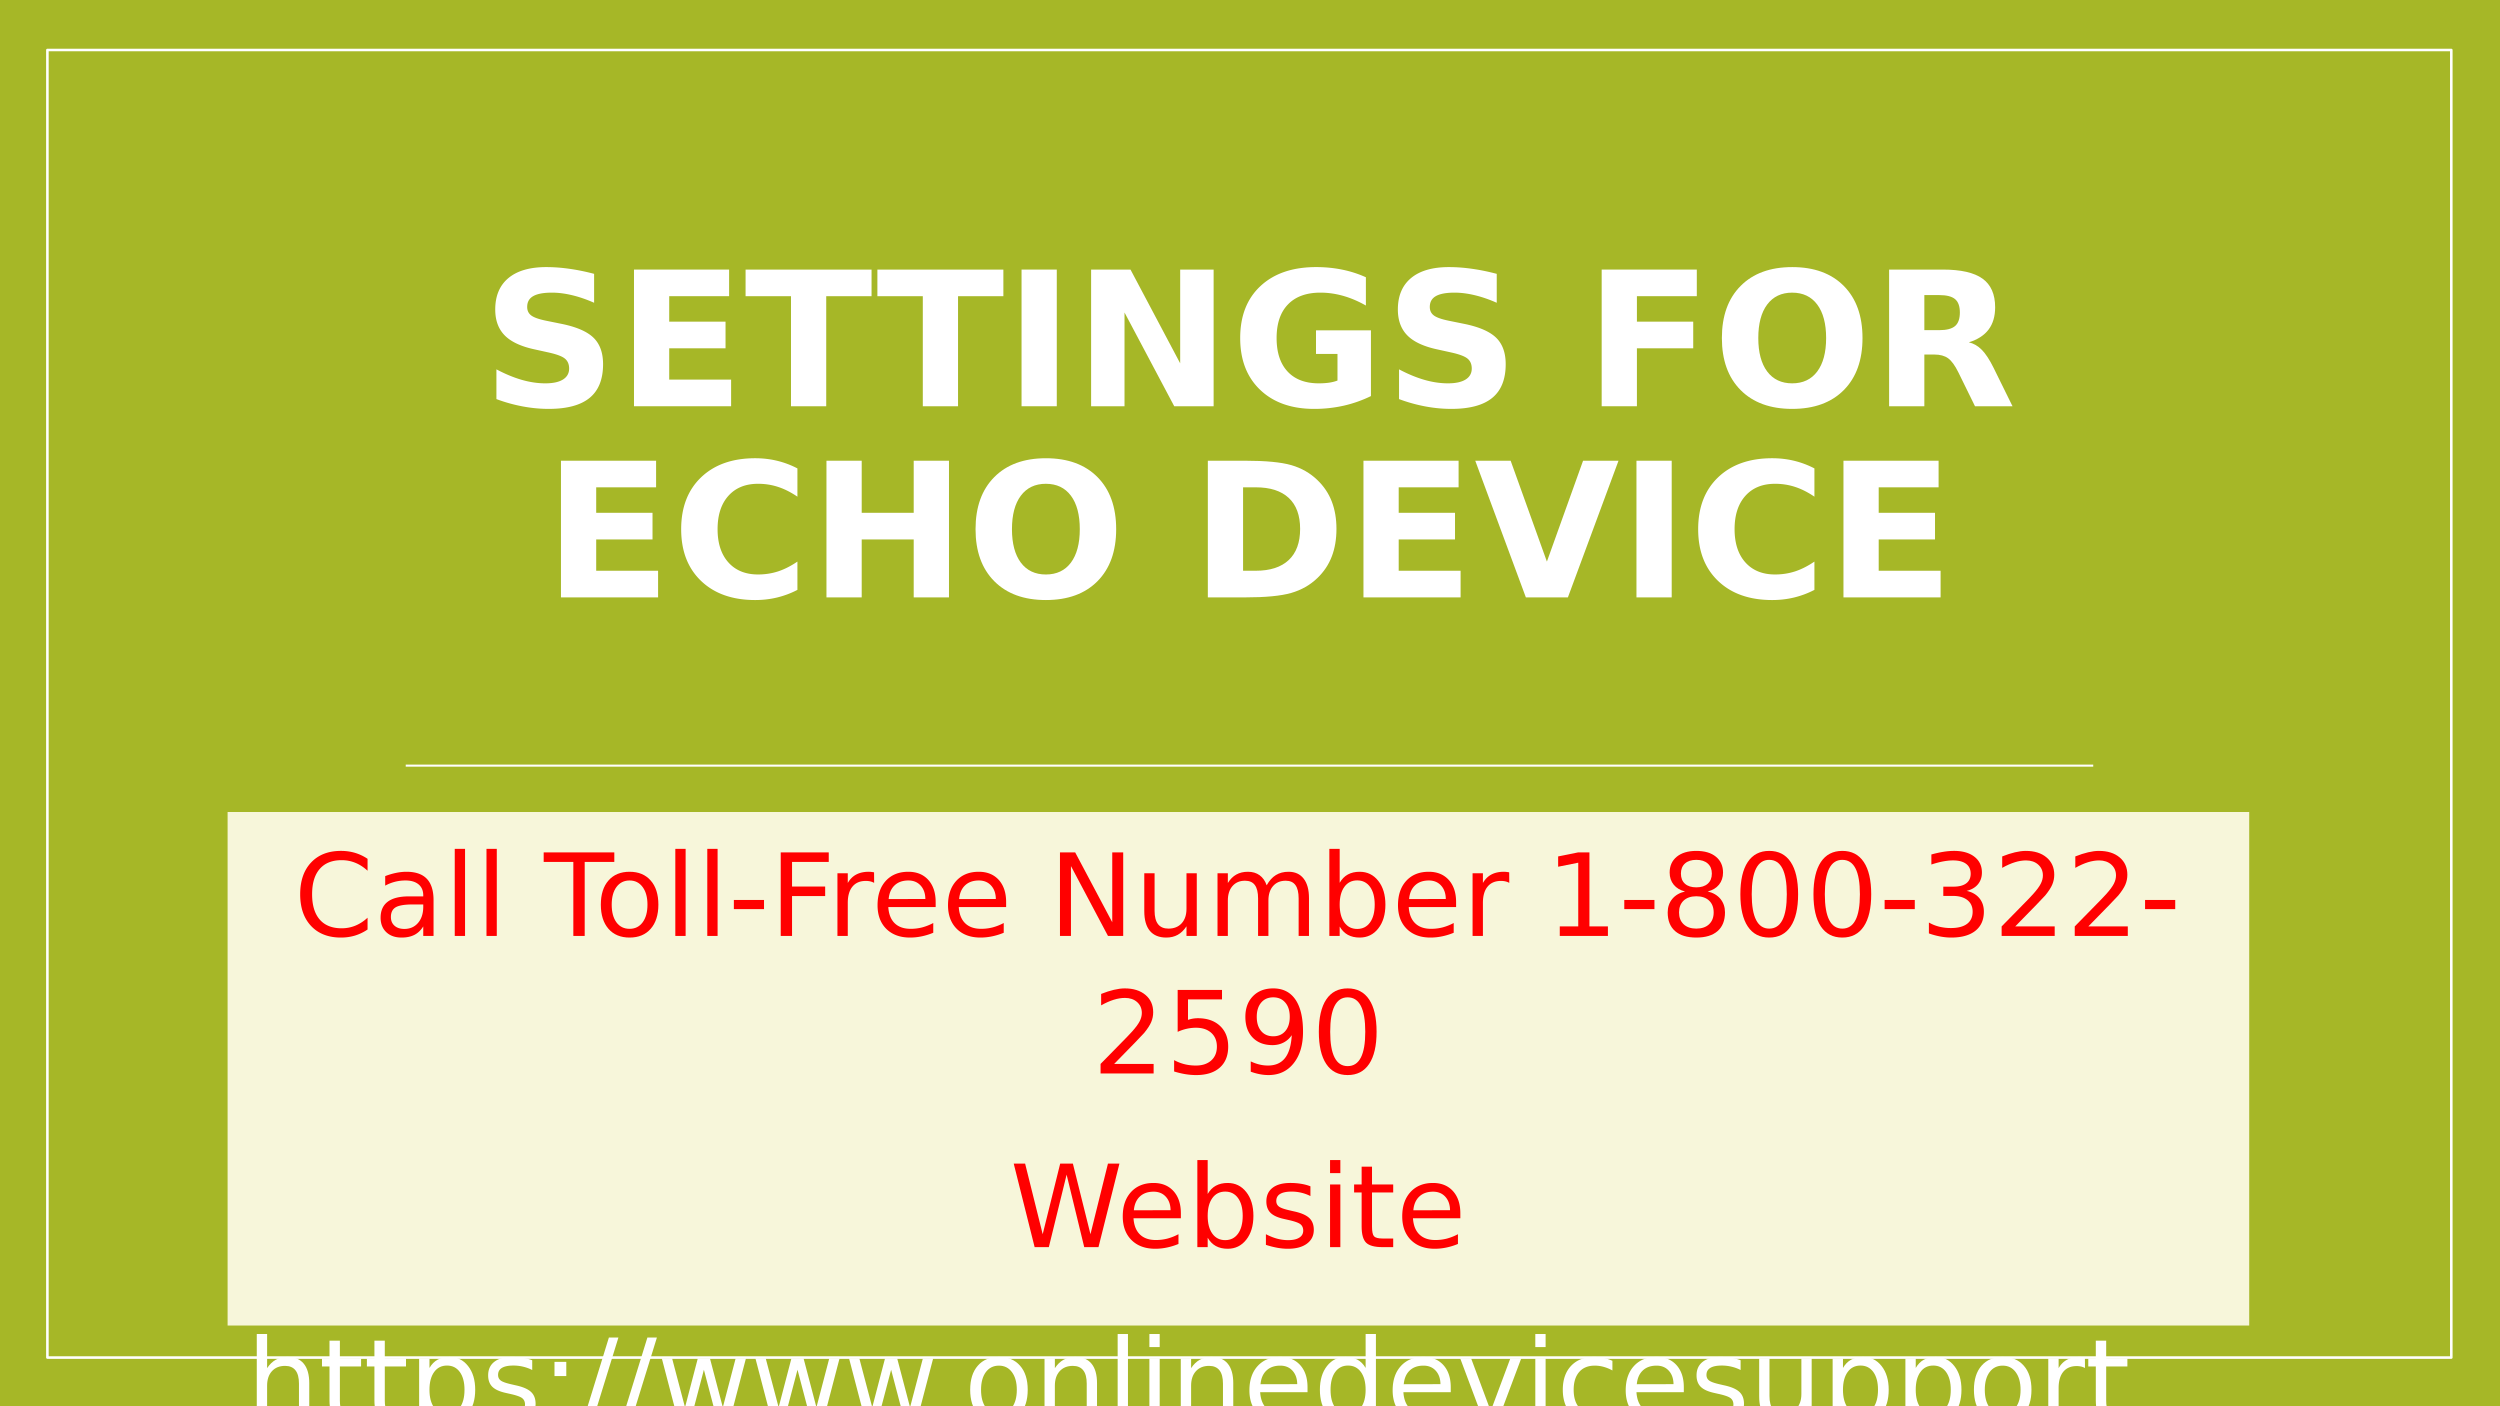 <svg xmlns="http://www.w3.org/2000/svg" xmlns:xlink="http://www.w3.org/1999/xlink" width="1280" height="720" viewBox="0 0 960 540"><defs><symbol overflow="visible" id="glyph0-0"><path d="M3.594 12.734v-63.5h36v63.5zm4.03-4.015H35.58v-55.44H7.625zm0 0"/></symbol><symbol overflow="visible" id="glyph0-1"><path d="M43.14-50.844v11.11c-2.886-1.282-5.7-2.25-8.437-2.907-2.742-.657-5.328-.985-7.766-.985-3.242 0-5.636.45-7.187 1.344-1.543.885-2.313 2.264-2.313 4.14 0 1.406.52 2.5 1.563 3.28 1.04.782 2.938 1.454 5.688 2.016l5.765 1.172c5.832 1.168 9.977 2.95 12.438 5.344 2.458 2.387 3.688 5.78 3.688 10.187 0 5.792-1.72 10.1-5.156 12.92-3.43 2.825-8.668 4.236-15.72 4.236-3.335 0-6.68-.32-10.03-.954A60.6 60.6 0 0 1 5.625-2.75v-11.422c3.352 1.78 6.594 3.125 9.72 4.03 3.132.9 6.155 1.345 9.06 1.345 2.947 0 5.208-.488 6.782-1.47 1.57-.987 2.36-2.393 2.36-4.217 0-1.645-.54-2.91-1.61-3.797-1.062-.896-3.187-1.693-6.375-2.392l-5.234-1.156c-5.25-1.125-9.09-2.914-11.515-5.375-2.43-2.47-3.64-5.785-3.64-9.953 0-5.227 1.686-9.25 5.06-12.063 3.376-2.81 8.224-4.218 14.548-4.218 2.884 0 5.85.22 8.892.657 3.05.428 6.207 1.073 9.47 1.936zm0 0"/></symbol><symbol overflow="visible" id="glyph0-2"><path d="M6.61-52.484h36.53v10.218h-23v9.782h21.626v10.234H20.14v12.016h23.766V0H6.61zm0 0"/></symbol><symbol overflow="visible" id="glyph0-3"><path d="M.36-52.484h48.374v10.218H31.328V0h-13.53v-42.266H.357zm0 0"/></symbol><symbol overflow="visible" id="glyph0-4"><path d="M6.61-52.484h13.53V0H6.61zm0 0"/></symbol><symbol overflow="visible" id="glyph0-5"><path d="M6.61-52.484h15.124l19.078 36v-36h12.844V0H38.53L19.438-36V0H6.61zm0 0"/></symbol><symbol overflow="visible" id="glyph0-6"><path d="M53.797-3.906A47.963 47.963 0 0 1 43.28-.203a51.442 51.442 0 0 1-11.25 1.22c-8.74 0-15.667-2.443-20.78-7.33-5.105-4.882-7.656-11.507-7.656-19.875 0-8.468 2.597-15.125 7.797-19.968 5.208-4.852 12.333-7.282 21.376-7.282 3.488 0 6.832.33 10.03.985a42.328 42.328 0 0 1 9.063 2.922v10.858c-2.93-1.664-5.84-2.906-8.735-3.72-2.898-.82-5.797-1.233-8.703-1.233-5.4 0-9.555 1.508-12.47 4.516-2.917 3.012-4.374 7.32-4.374 12.922 0 5.555 1.406 9.84 4.22 12.86 2.81 3.023 6.804 4.53 11.983 4.53 1.407 0 2.712-.08 3.923-.25 1.207-.175 2.29-.452 3.25-.827v-10.203h-8.25v-9.063h21.094zm0 0"/></symbol><symbol overflow="visible" id="glyph0-8"><path d="M6.61-52.484h36.53v10.218h-23v9.782h21.626v10.234H20.14V0H6.61zm0 0"/></symbol><symbol overflow="visible" id="glyph0-9"><path d="M30.594-43.625c-4.125 0-7.328 1.527-9.61 4.578-2.273 3.043-3.406 7.328-3.406 12.86 0 5.5 1.133 9.777 3.406 12.828 2.282 3.044 5.485 4.563 9.61 4.563 4.144 0 7.35-1.52 9.625-4.562 2.268-3.05 3.405-7.328 3.405-12.828 0-5.53-1.137-9.816-3.406-12.86-2.275-3.05-5.482-4.577-9.626-4.577zm0-9.813c8.437 0 15.047 2.418 19.828 7.25 4.78 4.825 7.172 11.493 7.172 20 0 8.48-2.39 15.137-7.172 19.97-4.78 4.823-11.39 7.234-19.828 7.234-8.418 0-15.024-2.41-19.813-7.235-4.792-4.83-7.186-11.487-7.186-19.968 0-8.507 2.394-15.175 7.187-20 4.79-4.832 11.396-7.25 19.814-7.25zm0 0"/></symbol><symbol overflow="visible" id="glyph0-10"><path d="M25.844-29.22c2.832 0 4.863-.522 6.093-1.577 1.227-1.05 1.844-2.785 1.844-5.203 0-2.395-.616-4.11-1.843-5.14-1.23-1.032-3.26-1.547-6.093-1.547H20.14v13.468zm-5.703 9.36V0H6.61v-52.484h20.67c6.915 0 11.986 1.164 15.204 3.484 3.227 2.313 4.844 5.98 4.844 11 0 3.47-.84 6.32-2.516 8.547-1.68 2.22-4.203 3.855-7.578 4.906 1.852.43 3.508 1.387 4.97 2.875 1.468 1.492 2.952 3.746 4.452 6.766L54 0H39.594l-6.407-13.047c-1.292-2.625-2.6-4.414-3.92-5.375-1.326-.957-3.087-1.437-5.283-1.437zm0 0"/></symbol><symbol overflow="visible" id="glyph0-11"><path d="M48.234-2.89A34.295 34.295 0 0 1 40.47.03c-2.7.657-5.513.986-8.44.986-8.74 0-15.667-2.442-20.78-7.329-5.105-4.882-7.656-11.507-7.656-19.875 0-8.394 2.55-15.035 7.656-19.92 5.113-4.884 12.04-7.33 20.78-7.33 2.927 0 5.74.33 8.44.985a34.48 34.48 0 0 1 7.764 2.922v10.858c-2.51-1.707-4.984-2.957-7.422-3.75-2.437-.8-5-1.203-7.687-1.203-4.836 0-8.637 1.547-11.406 4.64-2.763 3.094-4.142 7.36-4.142 12.797 0 5.407 1.38 9.657 4.14 12.75 2.77 3.094 6.57 4.64 11.407 4.64 2.688 0 5.25-.393 7.688-1.186 2.437-.8 4.91-2.055 7.42-3.766zm0 0"/></symbol><symbol overflow="visible" id="glyph0-12"><path d="M6.61-52.484h13.53v20h19.97v-20h13.546V0H40.11v-22.25H20.14V0H6.61zm0 0"/></symbol><symbol overflow="visible" id="glyph0-13"><path d="M20.14-42.266v32.032H25c5.53 0 9.754-1.368 12.672-4.11 2.914-2.738 4.375-6.722 4.375-11.953 0-5.207-1.453-9.172-4.36-11.89-2.906-2.72-7.136-4.08-12.687-4.08zM6.61-52.484h14.28c7.97 0 13.9.57 17.797 1.703 3.907 1.135 7.254 3.06 10.047 5.78 2.457 2.367 4.282 5.094 5.47 8.188C55.397-33.72 56-30.212 56-26.297c0 3.96-.602 7.492-1.797 10.594-1.187 3.105-3.012 5.844-5.47 8.22-2.81 2.717-6.186 4.647-10.124 5.78C34.67-.566 28.765 0 20.89 0H6.61zm0 0"/></symbol><symbol overflow="visible" id="glyph0-14"><path d="M.36-52.484h13.593L27.875-13.75l13.89-38.734h13.61L35.937 0h-16.14zm0 0"/></symbol><symbol overflow="visible" id="glyph1-0"><path d="M2.188 7.78v-38.81h22V7.78zM4.655 5.33H21.75v-33.875H4.656zm0 0"/></symbol><symbol overflow="visible" id="glyph1-1"><path d="M28.344-29.61v4.58c-1.47-1.365-3.032-2.38-4.688-3.048-1.648-.676-3.402-1.016-5.265-1.016-3.667 0-6.476 1.125-8.42 3.375-1.95 2.243-2.923 5.482-2.923 9.72 0 4.22.973 7.453 2.922 9.703 1.944 2.242 4.753 3.36 8.42 3.36 1.864 0 3.618-.336 5.266-1.016 1.657-.676 3.22-1.692 4.688-3.047v4.53a17.98 17.98 0 0 1-4.828 2.33c-1.7.507-3.493.765-5.375.765-4.867 0-8.695-1.484-11.484-4.453C3.863-6.805 2.47-10.863 2.47-16c0-5.156 1.393-9.22 4.186-12.188 2.79-2.976 6.617-4.468 11.485-4.468 1.915 0 3.723.258 5.422.765a17.58 17.58 0 0 1 4.782 2.28zm0 0"/></symbol><symbol overflow="visible" id="glyph1-2"><path d="M15.078-12.094c-3.187 0-5.402.367-6.64 1.094-1.23.73-1.844 1.977-1.844 3.734 0 1.407.46 2.524 1.39 3.344.926.824 2.18 1.235 3.766 1.235 2.195 0 3.957-.774 5.28-2.33 1.322-1.55 1.986-3.616 1.986-6.202v-.874zm7.89-1.64V0h-3.952v-3.656c-.907 1.46-2.032 2.54-3.375 3.234C14.298.273 12.65.625 10.704.625c-2.47 0-4.433-.69-5.89-2.078C3.362-2.836 2.64-4.687 2.64-7c0-2.707.907-4.75 2.72-6.125 1.812-1.375 4.515-2.063 8.11-2.063h5.546v-.39c0-1.82-.602-3.227-1.797-4.22-1.2-1-2.876-1.5-5.032-1.5-1.376 0-2.72.17-4.032.5a16.1 16.1 0 0 0-3.75 1.485v-3.656a25.516 25.516 0 0 1 4.203-1.25c1.363-.28 2.69-.42 3.984-.42 3.476 0 6.078.902 7.797 2.703 1.72 1.804 2.58 4.54 2.58 8.203zm0 0"/></symbol><symbol overflow="visible" id="glyph1-3"><path d="M4.14-33.438h3.954V0H4.14zm0 0"/></symbol><symbol overflow="visible" id="glyph1-5"><path d="M-.125-32.078H27v3.656H15.625V0h-4.36v-28.422H-.124zm0 0"/></symbol><symbol overflow="visible" id="glyph1-6"><path d="M13.47-21.297c-2.118 0-3.794.828-5.033 2.485-1.23 1.656-1.843 3.92-1.843 6.796 0 2.887.61 5.157 1.828 6.813 1.226 1.648 2.91 2.47 5.047 2.47 2.1 0 3.768-.83 5-2.486 1.237-1.663 1.858-3.928 1.858-6.796 0-2.843-.62-5.097-1.86-6.765-1.23-1.677-2.898-2.517-5-2.517zm0-3.344c3.436 0 6.132 1.12 8.092 3.36 1.97 2.23 2.954 5.32 2.954 9.264 0 3.938-.985 7.032-2.953 9.282-1.96 2.242-4.657 3.36-8.094 3.36-3.45 0-6.154-1.118-8.11-3.36-1.962-2.25-2.938-5.344-2.938-9.282 0-3.945.976-7.035 2.937-9.265 1.956-2.24 4.66-3.36 8.11-3.36zm0 0"/></symbol><symbol overflow="visible" id="glyph1-7"><path d="M2.156-13.813h11.578v3.516H2.156zm0 0"/></symbol><symbol overflow="visible" id="glyph1-8"><path d="M4.313-32.078H22.75v3.656H8.656v9.453h12.72v3.657H8.655V0H4.312zm0 0"/></symbol><symbol overflow="visible" id="glyph1-9"><path d="M18.094-20.375a5.727 5.727 0 0 0-1.453-.563 7.47 7.47 0 0 0-1.734-.187c-2.23 0-3.945.73-5.14 2.188-1.2 1.45-1.797 3.54-1.797 6.265V0H4v-24.063h3.97v3.735c.83-1.457 1.913-2.54 3.25-3.25 1.33-.707 2.952-1.063 4.858-1.063.27 0 .567.023.89.062.333.03.696.086 1.095.156zm0 0"/></symbol><symbol overflow="visible" id="glyph1-10"><path d="M24.734-13.016v1.922H6.547c.176 2.73 1 4.81 2.47 6.235 1.467 1.42 3.506 2.126 6.124 2.126 1.52 0 2.993-.18 4.422-.547a19.652 19.652 0 0 0 4.25-1.69v3.75A24.518 24.518 0 0 1 19.438.14c-1.492.32-3 .485-4.53.485C11.07.625 8.03-.488 5.78-2.72c-2.24-2.237-3.358-5.264-3.358-9.077 0-3.937 1.062-7.062 3.187-9.375 2.132-2.312 5.003-3.47 8.61-3.47 3.237 0 5.8 1.044 7.686 3.126 1.883 2.086 2.828 4.918 2.828 8.5zm-3.953-1.171c-.03-2.157-.64-3.88-1.827-5.172-1.18-1.288-2.742-1.937-4.687-1.937-2.21 0-3.977.625-5.297 1.875-1.325 1.25-2.087 3.008-2.283 5.266zm0 0"/></symbol><symbol overflow="visible" id="glyph1-11"><path d="M4.313-32.078h5.843L24.39-5.25v-26.828h4.204V0H22.75L8.53-26.828V0H4.314zm0 0"/></symbol><symbol overflow="visible" id="glyph1-12"><path d="M3.734-9.5v-14.563h3.954V-9.64c0 2.273.44 3.98 1.328 5.124.894 1.137 2.226 1.704 4 1.704 2.132 0 3.82-.676 5.062-2.032 1.238-1.363 1.86-3.222 1.86-5.578v-13.64h3.953V0h-3.953v-3.703c-.96 1.47-2.074 2.558-3.343 3.265C15.332.27 13.864.625 12.187.625c-2.773 0-4.874-.86-6.312-2.578-1.43-1.72-2.14-4.234-2.14-7.547zm9.954-15.14zm0 0"/></symbol><symbol overflow="visible" id="glyph1-13"><path d="M22.875-19.438c.988-1.78 2.172-3.093 3.547-3.937 1.375-.844 2.992-1.266 4.86-1.266 2.507 0 4.44.882 5.796 2.64 1.363 1.75 2.047 4.242 2.047 7.47V0h-3.97v-14.39c0-2.313-.413-4.024-1.233-5.14-.813-1.115-2.06-1.673-3.734-1.673-2.055 0-3.672.683-4.86 2.047-1.187 1.355-1.78 3.21-1.78 5.562V0h-3.97v-14.39c0-2.32-.414-4.036-1.234-5.14-.813-1.115-2.074-1.673-3.782-1.673-2.023 0-3.624.683-4.812 2.047-1.188 1.367-1.78 3.218-1.78 5.562V0H4v-24.063h3.97v3.735c.905-1.47 1.987-2.55 3.25-3.25 1.257-.707 2.753-1.063 4.483-1.063 1.75 0 3.235.445 4.453 1.328 1.227.886 2.133 2.18 2.72 3.875zm0 0"/></symbol><symbol overflow="visible" id="glyph1-14"><path d="M21.422-12.016c0-2.906-.602-5.18-1.797-6.828-1.2-1.656-2.84-2.484-4.922-2.484-2.094 0-3.742.828-4.937 2.484-1.2 1.65-1.797 3.922-1.797 6.828 0 2.907.596 5.188 1.796 6.844 1.195 1.656 2.843 2.484 4.937 2.484 2.082 0 3.723-.828 4.922-2.484 1.195-1.656 1.797-3.937 1.797-6.844zM7.97-20.406c.83-1.438 1.878-2.5 3.14-3.188 1.27-.695 2.785-1.047 4.546-1.047 2.926 0 5.3 1.163 7.125 3.484 1.833 2.312 2.75 5.36 2.75 9.14 0 3.782-.917 6.836-2.75 9.157C20.958-.534 18.583.626 15.657.626c-1.76 0-3.277-.352-4.547-1.047C9.847-1.117 8.8-2.18 7.97-3.61V0H4v-33.438h3.97zm0 0"/></symbol><symbol overflow="visible" id="glyph1-15"><path d="M5.453-3.656h7.094v-24.47l-7.72 1.548v-3.953L12.5-32.08h4.344v28.422h7.093V0H5.453zm0 0"/></symbol><symbol overflow="visible" id="glyph1-16"><path d="M13.984-15.234c-2.062 0-3.687.554-4.875 1.656-1.18 1.105-1.766 2.62-1.766 4.547 0 1.936.586 3.46 1.765 4.56 1.187 1.107 2.812 1.657 4.874 1.657 2.063 0 3.688-.55 4.875-1.656 1.187-1.112 1.78-2.632 1.78-4.56 0-1.927-.59-3.443-1.765-4.548-1.18-1.102-2.81-1.656-4.89-1.656zM9.64-17.078c-1.855-.457-3.304-1.32-4.343-2.594-1.043-1.28-1.563-2.836-1.563-4.672 0-2.562.91-4.586 2.735-6.078 1.83-1.488 4.335-2.234 7.514-2.234 3.196 0 5.704.746 7.516 2.234 1.82 1.492 2.734 3.516 2.734 6.078 0 1.836-.523 3.39-1.562 4.672-1.03 1.274-2.477 2.137-4.328 2.594 2.093.492 3.722 1.445 4.89 2.86 1.164 1.417 1.75 3.148 1.75 5.187 0 3.116-.95 5.507-2.843 7.17C20.243-.202 17.524.626 13.985.626c-3.53 0-6.25-.828-8.156-2.484C3.93-3.522 2.984-5.913 2.984-9.03c0-2.04.586-3.77 1.766-5.19 1.176-1.413 2.805-2.366 4.89-2.858zm-1.578-6.86c0 1.668.516 2.965 1.547 3.89 1.038.93 2.5 1.392 4.374 1.392 1.864 0 3.32-.46 4.375-1.39 1.05-.927 1.578-2.224 1.578-3.892 0-1.656-.528-2.945-1.58-3.875-1.053-.937-2.51-1.406-4.374-1.406-1.875 0-3.336.47-4.375 1.407-1.032.93-1.547 2.22-1.547 3.875zm0 0"/></symbol><symbol overflow="visible" id="glyph1-17"><path d="M13.984-29.22c-2.23 0-3.906 1.103-5.03 3.298-1.126 2.2-1.688 5.508-1.688 9.922 0 4.398.562 7.695 1.687 9.89 1.125 2.2 2.8 3.298 5.03 3.298 2.25 0 3.94-1.098 5.064-3.297 1.125-2.195 1.687-5.492 1.687-9.89 0-4.414-.562-7.723-1.687-9.922-1.125-2.195-2.813-3.297-5.063-3.297zm0-3.436c3.594 0 6.336 1.422 8.235 4.265 1.905 2.843 2.858 6.976 2.858 12.39 0 5.398-.953 9.516-2.86 12.36C20.32-.798 17.58.624 13.985.624 10.39.625 7.644-.797 5.75-3.64 3.852-6.485 2.906-10.603 2.906-16c0-5.414.946-9.547 2.844-12.39 1.895-2.844 4.64-4.266 8.234-4.266zm0 0"/></symbol><symbol overflow="visible" id="glyph1-18"><path d="M17.86-17.297c2.07.45 3.69 1.375 4.86 2.78 1.163 1.4 1.75 3.126 1.75 5.19 0 3.167-1.09 5.62-3.267 7.358C19.023-.237 15.93.626 11.923.626 10.577.625 9.19.488 7.765.22A28.515 28.515 0 0 1 3.36-.97v-4.186c1.195.7 2.507 1.23 3.937 1.593a18.68 18.68 0 0 0 4.5.532c2.72 0 4.79-.536 6.22-1.61 1.424-1.07 2.14-2.633 2.14-4.688 0-1.883-.67-3.36-2-4.422-1.325-1.07-3.165-1.61-5.516-1.61H8.89v-3.562h3.922c2.126 0 3.754-.426 4.89-1.28 1.134-.853 1.704-2.083 1.704-3.69 0-1.643-.586-2.905-1.75-3.78C16.488-28.555 14.816-29 12.64-29c-1.2 0-2.48.133-3.843.39-1.356.25-2.852.65-4.485 1.188v-3.86c1.657-.456 3.204-.8 4.64-1.03a26.155 26.155 0 0 1 4.064-.344c3.3 0 5.91.75 7.828 2.25 1.914 1.492 2.875 3.51 2.875 6.062 0 1.782-.513 3.29-1.532 4.516-1.012 1.22-2.454 2.062-4.33 2.53zm0 0"/></symbol><symbol overflow="visible" id="glyph1-19"><path d="M8.438-3.656h15.156V0H3.22v-3.656c1.643-1.696 3.89-3.985 6.733-6.86 2.844-2.875 4.63-4.726 5.36-5.562 1.394-1.55 2.367-2.867 2.92-3.953.552-1.083.83-2.146.83-3.19 0-1.706-.602-3.096-1.797-4.17-1.2-1.07-2.758-1.61-4.672-1.61-1.367 0-2.805.234-4.313.703-1.51.47-3.124 1.188-4.842 2.156v-4.39c1.75-.697 3.378-1.224 4.89-1.58 1.52-.363 2.91-.546 4.172-.546 3.32 0 5.973.836 7.953 2.5 1.977 1.656 2.97 3.875 2.97 6.656 0 1.313-.25 2.563-.75 3.75-.493 1.18-1.388 2.57-2.69 4.172-.366.418-1.506 1.62-3.42 3.61-1.918 1.98-4.625 4.75-8.125 8.312zm0 0"/></symbol><symbol overflow="visible" id="glyph1-20"><path d="M4.75-32.078h17.03v3.656H8.72v7.86c.632-.22 1.264-.38 1.89-.485a11.946 11.946 0 0 1 1.89-.156c3.582 0 6.422.984 8.516 2.953 2.093 1.96 3.14 4.61 3.14 7.953 0 3.46-1.078 6.15-3.234 8.063-2.15 1.906-5.172 2.86-9.078 2.86-1.356 0-2.73-.118-4.125-.345C6.32.05 4.88-.29 3.39-.75v-4.36c1.29.7 2.626 1.22 4 1.563 1.376.344 2.83.516 4.36.516 2.477 0 4.44-.65 5.89-1.954 1.446-1.3 2.172-3.07 2.172-5.313 0-2.226-.726-3.992-2.17-5.297-1.45-1.3-3.415-1.953-5.892-1.953a15.9 15.9 0 0 0-3.47.39c-1.155.25-2.335.65-3.53 1.188zm0 0"/></symbol><symbol overflow="visible" id="glyph1-21"><path d="M4.828-.672v-3.953A16.76 16.76 0 0 0 8.14-3.437a13.77 13.77 0 0 0 3.297.406c2.864 0 5.05-.962 6.563-2.892 1.508-1.926 2.367-4.85 2.578-8.78-.824 1.24-1.875 2.186-3.156 2.843-1.274.657-2.684.985-4.235.985-3.21 0-5.75-.97-7.624-2.906-1.868-1.94-2.797-4.595-2.797-7.97 0-3.29.972-5.93 2.921-7.922 1.946-1.988 4.54-2.984 7.782-2.984 3.706 0 6.538 1.422 8.5 4.265 1.956 2.843 2.936 6.976 2.936 12.39 0 5.055-1.203 9.09-3.61 12.11C18.9-.88 15.677.624 11.627.624c-1.095 0-2.2-.11-3.313-.328a22.464 22.464 0 0 1-3.485-.97zm8.64-13.594c1.946 0 3.49-.664 4.626-2 1.144-1.332 1.718-3.16 1.718-5.484 0-2.3-.574-4.117-1.718-5.453-1.137-1.344-2.68-2.016-4.625-2.016-1.95 0-3.493.673-4.626 2.017C7.707-25.867 7.14-24.05 7.14-21.75c0 2.324.567 4.152 1.704 5.484 1.133 1.336 2.676 2 4.625 2zm0 0"/></symbol><symbol overflow="visible" id="glyph1-22"><path d="M1.47-32.078h4.374l6.75 27.11 6.72-27.11h4.873l6.75 27.11 6.72-27.11h4.406L34.016 0h-5.47l-6.765-27.844L14.954 0H9.5zm0 0"/></symbol><symbol overflow="visible" id="glyph1-23"><path d="M19.484-23.36v3.75c-1.117-.57-2.277-1-3.484-1.28a15.89 15.89 0 0 0-3.734-.438c-1.96 0-3.434.305-4.422.906-.98.594-1.47 1.496-1.47 2.703 0 .92.35 1.638 1.048 2.157.707.524 2.125 1.016 4.25 1.485l1.344.312c2.812.594 4.804 1.446 5.984 2.547 1.188 1.095 1.78 2.622 1.78 4.58 0 2.242-.885 4.01-2.655 5.312C16.352-.023 13.922.625 10.828.625 9.535.625 8.19.5 6.798.25A33.235 33.235 0 0 1 2.39-.875V-4.97c1.458.763 2.895 1.337 4.313 1.72 1.414.375 2.82.563 4.22.563 1.85 0 3.28-.317 4.28-.954 1.008-.633 1.516-1.536 1.516-2.704 0-1.07-.368-1.894-1.095-2.468-.72-.57-2.305-1.126-4.75-1.657L9.5-10.78c-2.45-.52-4.22-1.314-5.313-2.376-1.085-1.07-1.625-2.535-1.625-4.39 0-2.27.8-4.02 2.407-5.25 1.6-1.227 3.878-1.845 6.827-1.845 1.457 0 2.832.11 4.125.328 1.29.21 2.476.527 3.562.953zm0 0"/></symbol><symbol overflow="visible" id="glyph1-24"><path d="M4.14-24.063h3.954V0H4.14zm0-9.375h3.954v5.016H4.14zm0 0"/></symbol><symbol overflow="visible" id="glyph1-25"><path d="M8.063-30.89v6.828h8.14v3.078h-8.14v13.062c0 1.96.265 3.22.796 3.78.538.556 1.632.83 3.28.83h4.063V0H12.14C9.087 0 6.978-.566 5.813-1.703c-1.156-1.145-1.734-3.22-1.734-6.22v-13.06h-2.89v-3.08h2.89v-6.828zm0 0"/></symbol><symbol overflow="visible" id="glyph1-26"><path d="M24.156-14.53V0h-3.953v-14.39c0-2.282-.45-3.985-1.344-5.11-.887-1.133-2.215-1.703-3.985-1.703-2.137 0-3.824.683-5.063 2.047-1.23 1.355-1.843 3.21-1.843 5.562V0H4v-33.438h3.97v13.11c.944-1.445 2.06-2.524 3.343-3.235 1.28-.718 2.757-1.078 4.437-1.078 2.758 0 4.848.855 6.266 2.562 1.425 1.71 2.14 4.226 2.14 7.547zm0 0"/></symbol><symbol overflow="visible" id="glyph1-27"><path d="M7.97-3.61V9.157H4v-33.218h3.97v3.656c.83-1.438 1.878-2.5 3.14-3.188 1.27-.695 2.785-1.047 4.546-1.047 2.926 0 5.3 1.163 7.125 3.484 1.833 2.312 2.75 5.36 2.75 9.14 0 3.782-.917 6.836-2.75 9.157C20.958-.534 18.583.626 15.657.626c-1.76 0-3.277-.352-4.547-1.047C9.847-1.117 8.8-2.18 7.97-3.61zm13.452-8.406c0-2.906-.602-5.18-1.797-6.828-1.2-1.656-2.84-2.484-4.922-2.484-2.094 0-3.742.828-4.937 2.484-1.2 1.65-1.797 3.922-1.797 6.828 0 2.907.596 5.188 1.796 6.844 1.195 1.656 2.843 2.484 4.937 2.484 2.082 0 3.723-.828 4.922-2.484 1.195-1.656 1.797-3.937 1.797-6.844zm0 0"/></symbol><symbol overflow="visible" id="glyph1-28"><path d="M5.156-5.453h4.532V0H5.155zm0-17.297h4.532v5.453H5.155zm0 0"/></symbol><symbol overflow="visible" id="glyph1-29"><path d="M11.172-32.078h3.656L3.656 4.078H0zm0 0"/></symbol><symbol overflow="visible" id="glyph1-30"><path d="M1.844-24.063h3.953L10.75-5.28l4.906-18.782h4.672l4.938 18.78 4.922-18.78h3.953L27.845 0h-4.657L18-19.72 12.812 0h-4.67zm0 0"/></symbol><symbol overflow="visible" id="glyph1-31"><path d="M24.156-14.53V0h-3.953v-14.39c0-2.282-.45-3.985-1.344-5.11-.887-1.133-2.215-1.703-3.985-1.703-2.137 0-3.824.683-5.063 2.047-1.23 1.355-1.843 3.21-1.843 5.562V0H4v-24.063h3.97v3.735c.944-1.445 2.06-2.524 3.343-3.235 1.28-.718 2.757-1.078 4.437-1.078 2.758 0 4.848.855 6.266 2.562 1.425 1.71 2.14 4.226 2.14 7.547zm0 0"/></symbol><symbol overflow="visible" id="glyph1-32"><path d="M19.984-20.406v-13.032h3.953V0h-3.953v-3.61c-.836 1.43-1.886 2.493-3.156 3.188-1.262.695-2.78 1.047-4.562 1.047-2.907 0-5.278-1.16-7.11-3.484-1.824-2.32-2.734-5.374-2.734-9.156 0-3.78.91-6.828 2.734-9.14 1.832-2.32 4.203-3.485 7.11-3.485 1.78 0 3.3.35 4.562 1.046 1.27.688 2.32 1.75 3.156 3.188zm-13.468 8.39c0 2.907.593 5.188 1.78 6.844 1.196 1.656 2.845 2.484 4.938 2.484 2.094 0 3.74-.828 4.938-2.484 1.207-1.656 1.812-3.937 1.812-6.844 0-2.906-.605-5.18-1.812-6.828-1.2-1.656-2.844-2.484-4.938-2.484-2.093 0-3.742.828-4.937 2.484-1.188 1.65-1.78 3.922-1.78 6.828zm0 0"/></symbol><symbol overflow="visible" id="glyph1-33"><path d="M1.313-24.063H5.5l7.516 20.188 7.53-20.188h4.188L15.704 0h-5.376zm0 0"/></symbol><symbol overflow="visible" id="glyph1-34"><path d="M21.47-23.14v3.703a15.043 15.043 0 0 0-3.376-1.39 12.524 12.524 0 0 0-3.39-.47c-2.575 0-4.57.813-5.985 2.438-1.42 1.626-2.126 3.907-2.126 6.844 0 2.938.707 5.22 2.125 6.844 1.413 1.625 3.41 2.438 5.983 2.438a12.82 12.82 0 0 0 3.39-.454 15.81 15.81 0 0 0 3.376-1.39v3.656c-1.107.512-2.25.9-3.44 1.156-1.178.258-2.432.39-3.764.39-3.625 0-6.508-1.132-8.64-3.405C3.487-5.064 2.42-8.14 2.42-12.017c0-3.914 1.078-7 3.234-9.25 2.157-2.25 5.114-3.375 8.875-3.375 1.208 0 2.392.124 3.548.374 1.164.25 2.297.625 3.39 1.125zm0 0"/></symbol></defs><g id="surface1"><path fill="#fff" d="M0 0h960v540H0z"/><path fill="#a6b727" d="M0 0h960v540H0z"/><path d="M479.8 521.3H18.2V19.2h923.1v502.1zm0 0" fill-rule="evenodd" fill="#fff"/><path d="M479.8 521.3H18.2V19.2h923.1v502.1zm0 0" fill-rule="evenodd" fill="#a6b727" stroke-width=".991" stroke-linejoin="round" stroke="#fff" stroke-miterlimit="10"/><path d="M155.8 294h648" fill="none" stroke-width=".792" stroke-linejoin="round" stroke="#fff" stroke-miterlimit="10"/><g fill="#fff"><use xlink:href="#glyph0-1" x="185" y="156"/><use xlink:href="#glyph0-2" x="236.84" y="156"/></g><use xlink:href="#glyph0-3" x="285.944" y="156" fill="#fff"/><g fill="#fff"><use xlink:href="#glyph0-3" x="336.56" y="156"/><use xlink:href="#glyph0-4" x="385.664" y="156"/></g><use xlink:href="#glyph0-5" x="412.376" y="156" fill="#fff"/><use xlink:href="#glyph0-6" x="472.64" y="156" fill="#fff"/><g fill="#fff"><use xlink:href="#glyph0-1" x="531.608" y="156"/><use xlink:href="#glyph0-7" x="583.448" y="156"/></g><g fill="#fff"><use xlink:href="#glyph0-8" x="608.432" y="156"/><use xlink:href="#glyph0-9" x="657.608" y="156"/><use xlink:href="#glyph0-10" x="718.808" y="156"/><use xlink:href="#glyph0-7" x="774.248" y="156"/></g><g fill="#fff"><use xlink:href="#glyph0-2" x="208.8" y="229.4"/><use xlink:href="#glyph0-11" x="257.976" y="229.4"/><use xlink:href="#glyph0-12" x="310.752" y="229.4"/></g><g fill="#fff"><use xlink:href="#glyph0-9" x="371.016" y="229.4"/><use xlink:href="#glyph0-7" x="432.216" y="229.4"/></g><g fill="#fff"><use xlink:href="#glyph0-13" x="457.2" y="229.4"/><use xlink:href="#glyph0-2" x="516.96" y="229.4"/><use xlink:href="#glyph0-14" x="566.136" y="229.4"/><use xlink:href="#glyph0-4" x="621.792" y="229.4"/></g><g fill="#fff"><use xlink:href="#glyph0-11" x="648.504" y="229.4"/><use xlink:href="#glyph0-2" x="701.28" y="229.4"/></g><path d="M475.5 509H87.398V311.8h776.3V509zm0 0" fill-rule="evenodd" fill="#f7f6da"/><g fill="red"><use xlink:href="#glyph1-1" x="112.8" y="359.4"/><use xlink:href="#glyph1-2" x="143.512" y="359.4"/></g><g fill="red"><use xlink:href="#glyph1-3" x="170.484" y="359.4"/><use xlink:href="#glyph1-3" x="182.672" y="359.4"/></g><g fill="red"><use xlink:href="#glyph1-4" x="194.948" y="359.4"/><use xlink:href="#glyph1-5" x="208.896" y="359.4"/></g><g fill="red"><use xlink:href="#glyph1-6" x="228.3" y="359.4"/><use xlink:href="#glyph1-3" x="255.184" y="359.4"/></g><g fill="red"><use xlink:href="#glyph1-3" x="267.46" y="359.4"/><use xlink:href="#glyph1-7" x="279.648" y="359.4"/><use xlink:href="#glyph1-8" x="295.488" y="359.4"/></g><use xlink:href="#glyph1-9" x="317.576" y="359.4" fill="red"/><g fill="red"><use xlink:href="#glyph1-10" x="334.56" y="359.4"/><use xlink:href="#glyph1-10" x="361.62" y="359.4"/><use xlink:href="#glyph1-4" x="388.68" y="359.4"/></g><use xlink:href="#glyph1-11" x="402.716" y="359.4" fill="red"/><g fill="red"><use xlink:href="#glyph1-12" x="435.672" y="359.4"/><use xlink:href="#glyph1-13" x="463.524" y="359.4"/></g><use xlink:href="#glyph1-14" x="506.468" y="359.4" fill="red"/><g fill="red"><use xlink:href="#glyph1-10" x="534.408" y="359.4"/><use xlink:href="#glyph1-9" x="561.468" y="359.4"/><use xlink:href="#glyph1-4" x="579.552" y="359.4"/><use xlink:href="#glyph1-15" x="593.5" y="359.4"/></g><g fill="red"><use xlink:href="#glyph1-7" x="621.572" y="359.4"/><use xlink:href="#glyph1-16" x="637.412" y="359.4"/><use xlink:href="#glyph1-17" x="665.396" y="359.4"/></g><use xlink:href="#glyph1-17" x="693.468" y="359.4" fill="red"/><use xlink:href="#glyph1-7" x="721.54" y="359.4" fill="red"/><use xlink:href="#glyph1-18" x="737.336" y="359.4" fill="red"/><use xlink:href="#glyph1-19" x="765.408" y="359.4" fill="red"/><use xlink:href="#glyph1-19" x="793.48" y="359.4" fill="red"/><use xlink:href="#glyph1-7" x="821.552" y="359.4" fill="red"/><use xlink:href="#glyph1-19" x="419.4" y="412.2" fill="red"/><g fill="red"><use xlink:href="#glyph1-20" x="447.472" y="412.2"/><use xlink:href="#glyph1-21" x="475.456" y="412.2"/></g><use xlink:href="#glyph1-17" x="503.528" y="412.2" fill="red"/><use xlink:href="#glyph1-22" x="387.8" y="478.9" fill="red"/><g fill="red"><use xlink:href="#glyph1-10" x="428.72" y="478.9"/><use xlink:href="#glyph1-14" x="455.78" y="478.9"/></g><g fill="red"><use xlink:href="#glyph1-23" x="483.72" y="478.9"/><use xlink:href="#glyph1-24" x="506.6" y="478.9"/><use xlink:href="#glyph1-25" x="518.788" y="478.9"/><use xlink:href="#glyph1-10" x="536.036" y="478.9"/></g><g fill="#fff"><use xlink:href="#glyph1-26" x="94.6" y="545.7"/><use xlink:href="#glyph1-25" x="122.452" y="545.7"/><use xlink:href="#glyph1-25" x="139.7" y="545.7"/><use xlink:href="#glyph1-27" x="156.948" y="545.7"/></g><g fill="#fff"><use xlink:href="#glyph1-23" x="184.888" y="545.7"/><use xlink:href="#glyph1-28" x="207.768" y="545.7"/></g><g fill="#fff"><use xlink:href="#glyph1-29" x="222.64" y="545.7"/><use xlink:href="#glyph1-29" x="237.424" y="545.7"/></g><g fill="#fff"><use xlink:href="#glyph1-30" x="252.296" y="545.7"/><use xlink:href="#glyph1-30" x="288.244" y="545.7"/><use xlink:href="#glyph1-30" x="324.192" y="545.7"/></g><use xlink:href="#glyph1-6" x="370.128" y="545.7" fill="#fff"/><use xlink:href="#glyph1-31" x="397.1" y="545.7" fill="#fff"/><g fill="#fff"><use xlink:href="#glyph1-3" x="425.04" y="545.7"/><use xlink:href="#glyph1-24" x="437.228" y="545.7"/><use xlink:href="#glyph1-31" x="449.416" y="545.7"/></g><g fill="#fff"><use xlink:href="#glyph1-10" x="477.356" y="545.7"/><use xlink:href="#glyph1-32" x="504.416" y="545.7"/></g><g fill="#fff"><use xlink:href="#glyph1-10" x="532.356" y="545.7"/><use xlink:href="#glyph1-33" x="559.416" y="545.7"/><use xlink:href="#glyph1-24" x="585.42" y="545.7"/></g><g fill="#fff"><use xlink:href="#glyph1-34" x="597.696" y="545.7"/><use xlink:href="#glyph1-10" x="621.852" y="545.7"/><use xlink:href="#glyph1-23" x="648.912" y="545.7"/><use xlink:href="#glyph1-12" x="671.792" y="545.7"/></g><use xlink:href="#glyph1-27" x="699.732" y="545.7" fill="#fff"/><g fill="#fff"><use xlink:href="#glyph1-27" x="727.672" y="545.7"/><use xlink:href="#glyph1-6" x="755.568" y="545.7"/></g><use xlink:href="#glyph1-9" x="782.54" y="545.7" fill="#fff"/><use xlink:href="#glyph1-25" x="800.712" y="545.7" fill="#fff"/><script>document.getElementsByTagName(&quot;svg&quot;)[0].addEventListener(&quot;click&quot;, sendClickToParentDocument, false);function sendClickToParentDocument(evt){ var target = evt.target; if(target.correspondingUseElement){ target = target.correspondingUseElement;} if (window.parent.svgElementClicked){ window.parent.svgElementClicked(target, &apos;click&apos;, evt.clientX,evt.clientY); } else { console.log(&quot;You clicked &apos;&quot; + target.id + &quot;&apos; which is a &quot; + target.nodeName + &quot; element&quot;);}}document.getElementsByTagName(&quot;svg&quot;)[0].addEventListener(&quot;mousemove&quot;, sendMouseToParentDocument, false);function sendMouseToParentDocument(evt){ var target = evt.target; if(target.correspondingUseElement) { target = target.correspondingUseElement; } if (window.parent.svgElementClicked){ window.parent.svgElementClicked(target, &apos;mousemove&apos;, evt.clientX,evt.clientY); } else { console.log(&quot;You clicked &apos;&quot; + target.id + &quot;&apos; which is a &quot; + target.nodeName + &quot; element&quot;);}}</script><a xmlns:xlink="http://www.w3.org/1999/xlink" target="_blank" xlink:href="https://www.onlinedevicesupport.com/" id="pg_0_5"><path stroke="#000" stroke-opacity=".001" fill-opacity=".001" d="M92.6 512.3h742.5v42.6H92.6v-42.6z" id="pathpg_0_5"/></a><a xmlns:xlink="http://www.w3.org/1999/xlink" target="_blank" xlink:href="https://www.onlinedevicesupport.com/" id="pg_0_5"><path stroke="#000" stroke-opacity=".001" fill-opacity=".001" d="M92.6 573.9h98.2v31.2H92.6v-31.2z" id="pathpg_0_5"/></a></g></svg>